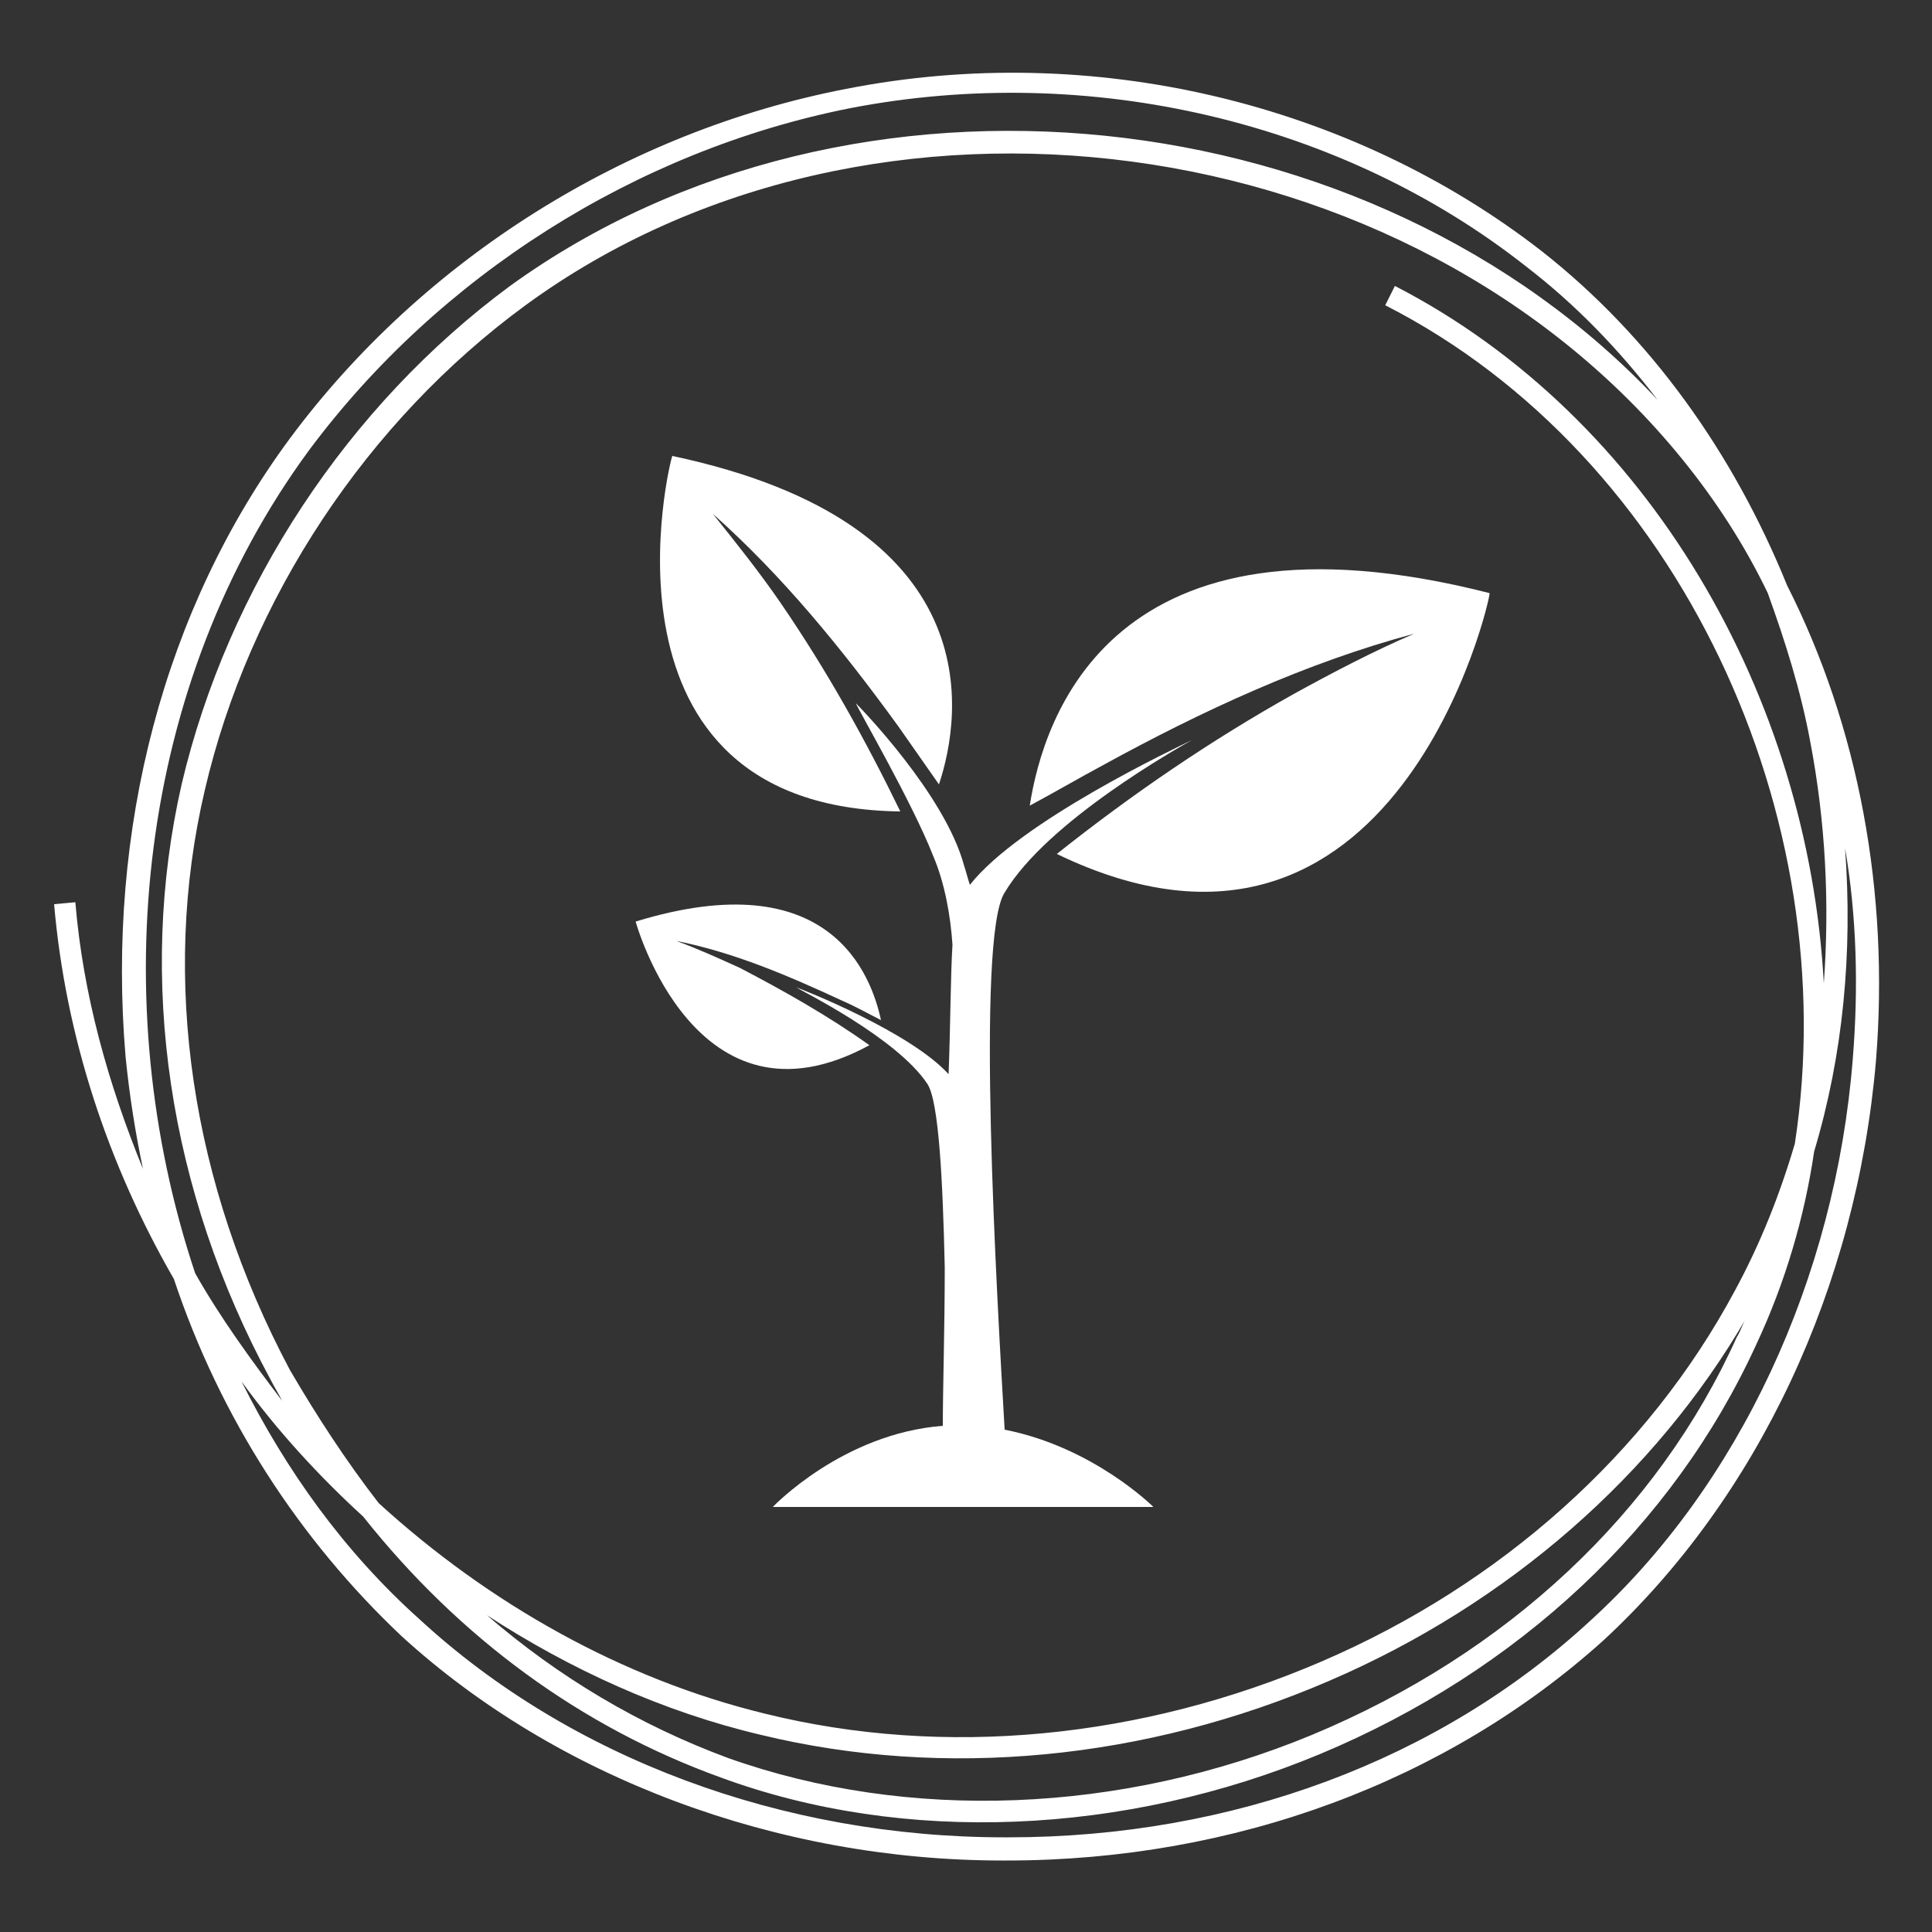 <?xml version="1.0" encoding="utf-8"?>
<!-- Generator: Adobe Illustrator 24.1.3, SVG Export Plug-In . SVG Version: 6.00 Build 0)  -->
<svg version="1.1" id="Capa_1" xmlns="http://www.w3.org/2000/svg" xmlns:xlink="http://www.w3.org/1999/xlink" x="0px" y="0px"
	 viewBox="0 0 100 100" style="enable-background:new 0 0 100 100;" xml:space="preserve">
<rect x="0" y="0" width="100" height="100" fill="#333333" stroke="none"/>
<style type="text/css">
	.st0{fill:#FFFFFF;}
</style>
<g>
	<g>
		<path class="st0" d="M54.7,44.2c3.9-3.1,8-5.9,12.3-8.3c2-1.1,4.1-2.2,6.2-3.1c-5.6,1.5-11,4-16.1,6.8c-1.3,0.7-2.5,1.4-3.8,2.1
			c0.7-4.5,4.2-16,23.8-11C77.2,30.8,72.3,52.7,54.7,44.2z"/>
		<path class="st0" d="M46.6,42c-1.8-3.7-3.8-7.3-6.2-10.8c-1.1-1.6-2.3-3.1-3.5-4.6c3.6,3.2,6.7,7,9.6,11c0.7,1,1.4,2,2.1,3
			c1.2-3.6,2.7-13.5-13.8-17C34.7,23.7,30.2,41.8,46.6,42z"/>
		<path class="st0" d="M45,54.1c-2.1-1.5-4.4-2.8-6.7-4c-1.1-0.5-2.2-1-3.3-1.4c3,0.6,5.8,1.8,8.6,3.1c0.7,0.3,1.4,0.7,2,1
			c-0.5-2.3-2.6-8.2-12.7-5.1C32.9,47.7,36,59,45,54.1z"/>
		<path class="st0" d="M52,74c4.6,0.9,7.7,4,7.7,4H40c0,0,3.6-3.8,8.8-4.2c0-2,0.1-5,0.1-8.2v0c-0.1-4.4-0.3-8.6-0.9-9.5
			c-1.6-2.4-6.5-4.8-6.8-5c0.3,0.1,5.9,2.3,7.9,4.5c0.1-2.7,0.1-5.1,0.2-6.7c0,0,0,0,0,0c-0.1-1.5-0.4-3.2-1-4.6
			c-1.1-2.8-3.9-7.6-4-7.9c0.2,0.2,4.6,4.7,5.6,8.4c0.1,0.3,0.2,0.7,0.3,1c2.6-3.3,10.7-7.1,11.5-7.5c-0.7,0.4-7.5,4.2-9.7,7.9
			C50.5,48.5,51.6,67.1,52,74z"/>
	</g>
	<g>
		<path class="st0" d="M52.1,96.3c-0.1,0-0.1,0-0.2,0c-11.7,0-23.1-4.3-31.1-11.6C15.5,79.7,11.4,73.4,9,66.2
			c-3.4-5.9-5.6-12.5-6.2-19.4l1.1-0.1c0.4,4.8,1.7,9.4,3.5,13.8c-0.4-1.9-0.7-3.8-0.9-5.8C5.5,42.9,8.5,31.5,15,22.7
			c6.9-9.3,17.4-15.9,28.8-18.1c12.7-2.5,26.1,0.7,36,8.4c5.6,4.4,9.9,10.4,12.7,17.3c3.7,7.3,5.3,15.9,4.6,24.6
			C96.1,66.6,91,77.5,83,84.9C74.9,92.2,63.9,96.3,52.1,96.3z M12.5,71.5c2.3,4.6,5.3,8.8,9.2,12.3c7.8,7.2,18.8,11.3,30.3,11.3
			c0.1,0,0.1,0,0.2,0c11.6,0,22.3-4,30.1-11.2C90,76.9,95,66.2,95.9,54.8c0.3-3.7,0.2-7.4-0.4-10.9c0.4,5.4-0.1,10.7-1.6,15.7
			c-0.5,3.4-1.5,6.8-3,10c-4.3,9.4-12.3,16.9-22.6,21.2c-10.1,4.2-21.5,4.7-31,1.2c-7.2-2.6-13.5-7.2-18.5-13.5
			C16.5,76.4,14.3,74,12.5,71.5z M25.2,83.6c3.7,3.2,7.9,5.7,12.5,7.4c9.3,3.3,20.3,2.9,30.2-1.2c10.1-4.2,17.9-11.5,22-20.6
			c0.2-0.3,0.3-0.7,0.5-1C85.7,76.3,78.1,83,68.8,87c-9.5,4.1-19.9,5.1-29.4,2.8C34.3,88.6,29.5,86.4,25.2,83.6z M19.6,77.8
			c5.7,5.2,12.6,9.1,20,10.9C48.9,91,59.1,90,68.4,86c9.3-4,16.9-10.8,21.4-19.2c1.3-2.4,2.3-4.9,3.1-7.6
			c2.6-16.9-5.9-35.6-21.2-43.4l0.5-1c13.2,6.8,21.4,21.3,22.2,36.1c0.3-4.1,0.1-8.3-0.7-12.5c-0.5-2.7-1.3-5.2-2.2-7.7
			c-1.2-2.5-2.7-4.8-4.4-6.9C73,6.4,45.1,2.7,27.2,15.8C19,21.8,12.9,31,10.6,40.9c-2.3,9.8-0.7,20.4,4.4,30
			C16.4,73.3,17.9,75.6,19.6,77.8z M10.1,65.9c1.3,2.3,2.9,4.5,4.5,6.6c-0.2-0.4-0.4-0.7-0.6-1.1c-5.3-9.8-6.9-20.7-4.6-30.8
			c2.4-10.2,8.6-19.6,17-25.8C44.1,2,71,4.9,85.8,20.7c-2-2.6-4.2-4.9-6.8-6.9C69.5,6.3,56.4,3.2,44,5.6C32.9,7.8,22.7,14.3,16,23.3
			C7.1,35.4,5.4,51.8,10.1,65.9z"/>
	</g>
</g>
</svg>
